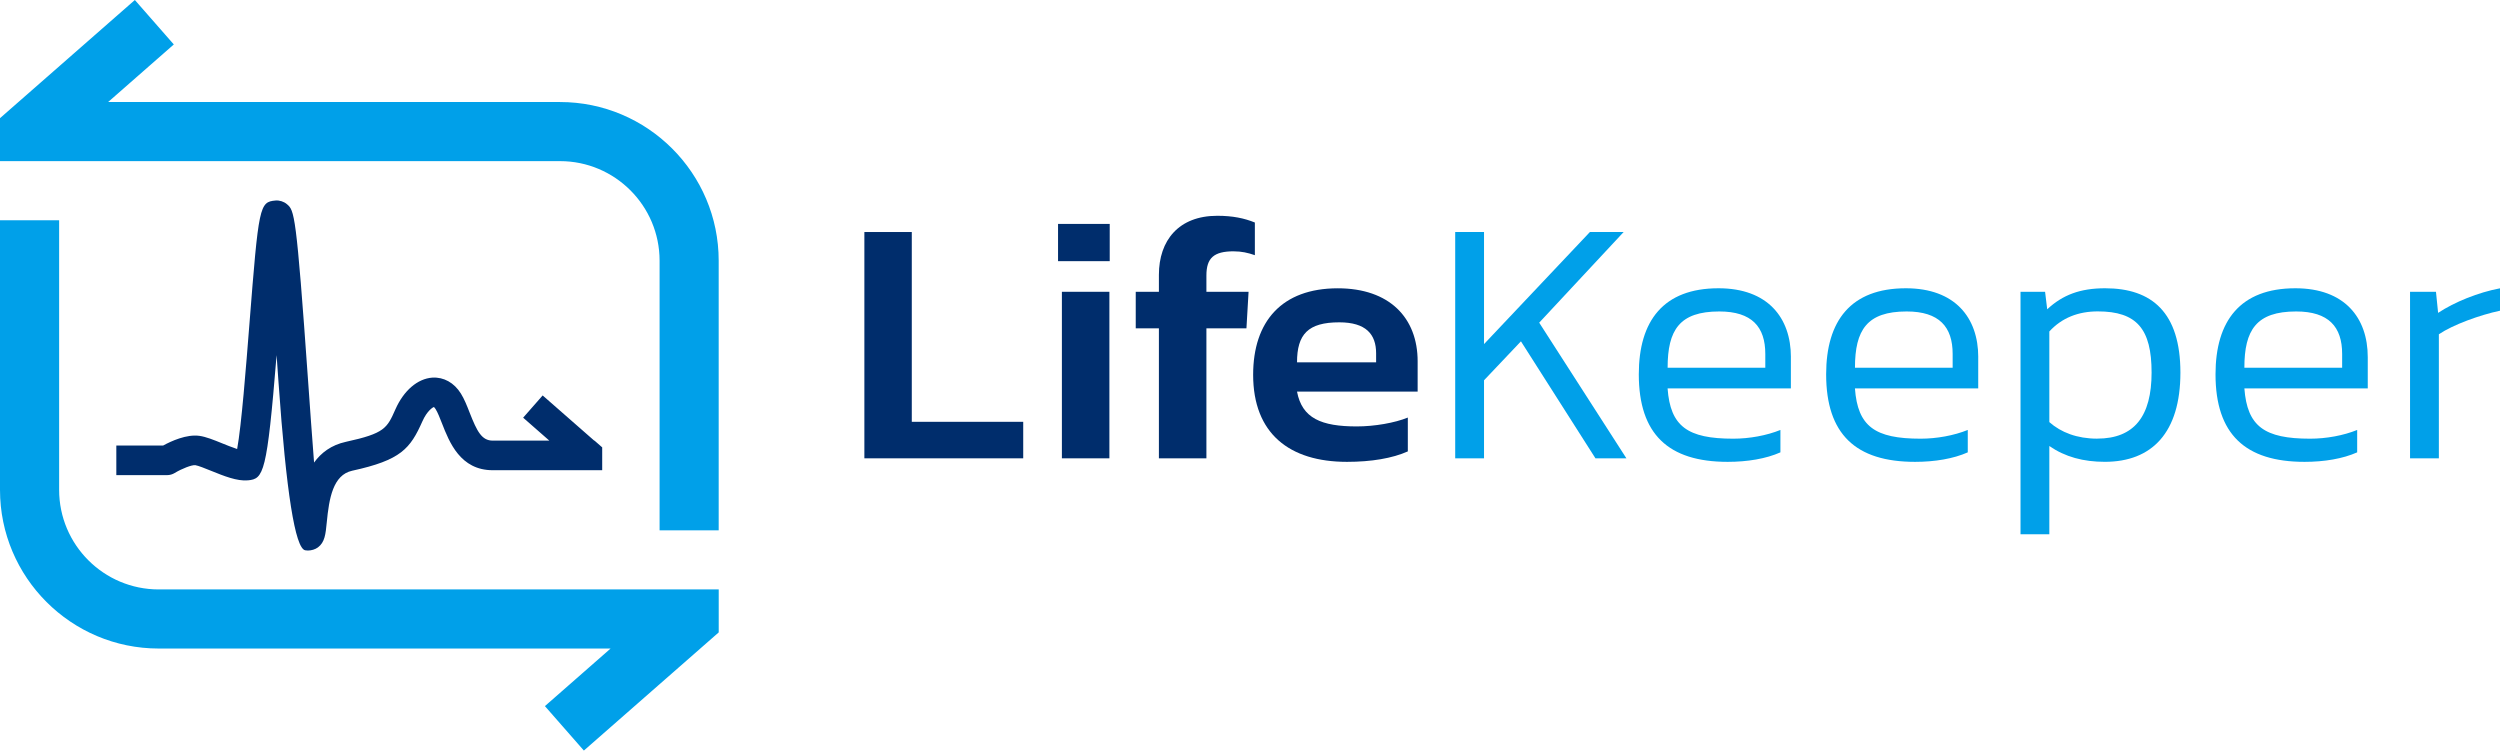 <?xml version="1.0" encoding="UTF-8"?>
<svg id="_レイヤー_2" data-name="レイヤー 2" xmlns="http://www.w3.org/2000/svg" viewBox="0 0 786.78 236.21">
  <defs>
    <style>
      .cls-1 {
        fill: #002d6c;
      }

      .cls-2 {
        fill: #00a0e9;
      }
    </style>
  </defs>
  <g id="_4" data-name="4">
    <g>
      <g>
        <path class="cls-1" d="m286.95,132.75v-59.73h-14.92v71.22h49.99v-11.49h-35.07Z"/>
        <path class="cls-1" d="m332.98,70.47v11.72h16.26v-11.72h-16.26Zm1.21,21.36v52.41h14.95v-52.41h-14.95Z"/>
        <path class="cls-1" d="m388.3,79.1c2.42,0,4.4.44,6.62,1.21v-10.28c-3.29-1.34-6.95-2.12-11.82-2.12-12.16,0-18.38,7.76-18.38,18.58v5.34h-7.29v11.49h7.29v40.92h14.95v-40.92h12.6l.67-11.49h-13.27v-5.11c0-5.54,2.32-7.63,8.63-7.63Z"/>
        <path class="cls-1" d="m446.15,113.74c0-13.74-8.87-23.01-25.13-23.01-17.67,0-26.64,10.48-26.64,27.21,0,18.48,11.39,27.41,29.53,27.41,7.63,0,14.28-1.11,19.15-3.29v-10.65c-4.1,1.68-10.51,2.79-16.06,2.79-11.15,0-17.23-2.55-18.81-10.95h37.96v-9.51Zm-13.07.3h-24.89c0-8.84,3.46-12.6,13.3-12.6,8.4,0,11.59,3.76,11.59,9.74v2.86Z"/>
        <path class="cls-2" d="m484.41,101.54l26.57-28.52h-10.62l-33.32,35.27v-35.27h-9.07v71.22h9.07v-24.56l11.62-12.26,23.45,36.82h9.74l-27.45-42.7Z"/>
        <path class="cls-2" d="m563.62,112.39c0-12.4-7.29-21.67-22.78-21.67-17.37,0-25.09,10.28-25.09,27.08,0,18.81,9.27,27.55,27.98,27.55,6.18,0,12.06-.97,16.59-2.99v-7.05c-4.33,1.75-9.74,2.75-14.85,2.75-14.38,0-19.79-3.86-20.66-15.82h38.8v-9.84Zm-8.06,3.33h-30.74c0-11.86,3.73-17.7,16.26-17.7,10.28,0,14.48,4.87,14.48,13.37v4.33Z"/>
        <path class="cls-2" d="m622.58,112.39c0-12.4-7.29-21.67-22.78-21.67-17.37,0-25.09,10.28-25.09,27.08,0,18.81,9.27,27.55,27.98,27.55,6.18,0,12.06-.97,16.59-2.99v-7.05c-4.33,1.75-9.74,2.75-14.85,2.75-14.38,0-19.79-3.86-20.66-15.82h38.8v-9.84Zm-8.06,3.33h-30.74c0-11.86,3.76-17.7,16.26-17.7,10.28,0,14.48,4.87,14.48,13.37v4.33Z"/>
        <path class="cls-2" d="m662.52,90.72c-7.86,0-13.37,2.08-18.24,6.62l-.67-5.51h-7.73v76.32h9.07v-27.78c4.97,3.43,10.72,4.97,17.47,4.97,14.81,0,23.78-9.17,23.78-28.08s-8.97-26.54-23.68-26.54Zm-2.52,47.33c-6.32,0-11.42-1.98-15.05-5.21v-28.52c3.96-4.33,9.17-6.32,15.25-6.32,12.29,0,16.93,5.54,16.93,19.25s-5.41,20.79-17.13,20.79Z"/>
        <path class="cls-2" d="m745.16,112.39c0-12.4-7.29-21.67-22.78-21.67-17.37,0-25.13,10.28-25.13,27.08,0,18.81,9.31,27.55,28.02,27.55,6.18,0,12.03-.97,16.56-2.99v-7.05c-4.3,1.75-9.71,2.75-14.81,2.75-14.38,0-19.79-3.86-20.69-15.82h38.83v-9.84Zm-8.06,3.33h-30.77c0-11.86,3.76-17.7,16.29-17.7,10.28,0,14.48,4.87,14.48,13.37v4.33Z"/>
        <path class="cls-2" d="m767.3,98.45l-.67-6.62h-8.16v52.41h9.07v-39.04c4.4-2.99,12.93-6.08,19.25-7.42v-7.05c-6.89,1.31-14.28,4.3-19.48,7.73Z"/>
      </g>
      <g>
        <g>
          <path class="cls-2" d="m176.25,32.11H34.03l20.67-18.12L42.44,0,0,37.19v13.52h176.25c17.28,0,31.33,14.05,31.33,31.33v84.86h18.6v-84.86c0-27.53-22.4-49.93-49.94-49.93Z"/>
          <path class="cls-2" d="m226.19,185.5H49.94c-17.28,0-31.33-14.05-31.33-31.33v-84.86H0v84.86c0,27.53,22.4,49.93,49.94,49.93h142.22l-20.67,18.12,12.26,13.99,42.44-37.19v-13.52Z"/>
        </g>
        <path class="cls-1" d="m187.14,138.67h-.13l-16.23-14.22-6.14,7,8.24,7.22h-17.79c-3.46,0-4.94-2.82-7.28-8.79-.85-2.18-1.65-4.23-2.76-6.02-2.13-3.43-5.41-5.23-8.97-5.02-4.65.32-9,4.04-11.63,9.96-2.65,5.98-3.37,7.58-15.57,10.24-4.65,1.01-7.83,3.47-10.04,6.53-.64-8.11-1.29-17.41-1.89-25.82-3.74-53.02-4.3-53.5-6.67-55.51-.95-.81-2.34-1.24-3.55-1.14-5.08.46-5.31,1.56-8.25,39.08-1.03,13.07-2.5,31.88-3.85,39.13-1.57-.52-3.43-1.27-4.66-1.77-2.75-1.12-5.14-2.08-7.19-2.37-4.07-.58-8.95,1.68-11.45,3.05h-14.72v9.31h15.96c.85,0,1.69-.23,2.42-.68,2.25-1.37,5.39-2.58,6.46-2.46.92.13,3.19,1.05,5.01,1.79,4,1.62,8.15,3.3,11.56,2.99,4.95-.46,5.99-2.08,9.03-39.41.21,2.97.42,5.89.61,8.66q3.65,51.81,8.38,52.76c.28.05.57.08.86.08,1.1,0,2.31-.36,3.14-.98,2.19-1.62,2.43-4.12,2.8-7.9.72-7.49,1.94-14.91,8-16.24,15.36-3.35,18.26-6.93,22.1-15.56,1.45-3.28,3.29-4.43,3.61-4.48.06.03.28.21.55.66.66,1.07,1.32,2.74,2.01,4.51,2.29,5.86,5.75,14.71,15.95,14.71h34.46v-7.19l-2.42-2.12Z"/>
      </g>
    </g>
  </g>
</svg>
